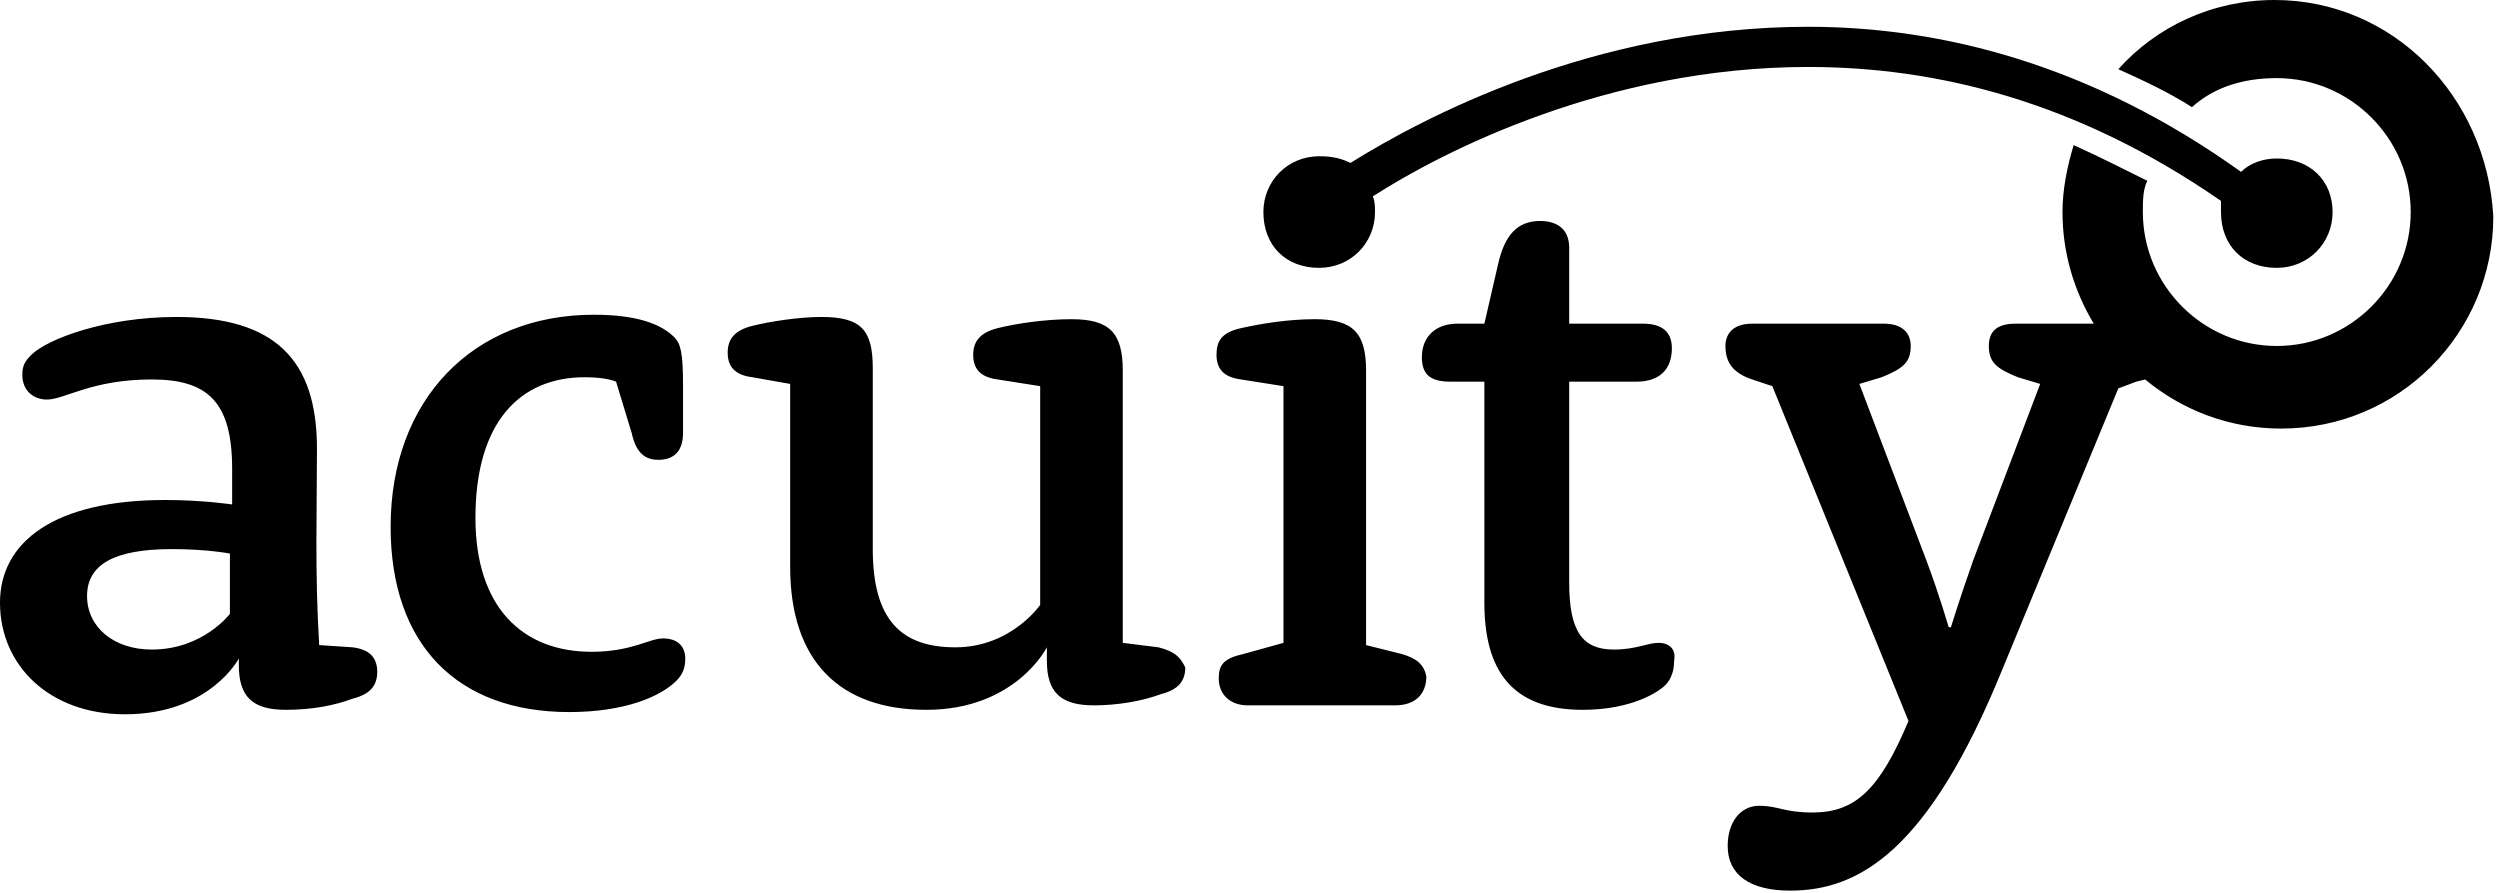 <?xml version="1.0" encoding="UTF-8"?> <svg xmlns="http://www.w3.org/2000/svg" xmlns:xlink="http://www.w3.org/1999/xlink" version="1.1" id="Layer_1" x="0px" y="0px" viewBox="0 0 112 40" style="enable-background:new 0 0 112 40;" xml:space="preserve"> <style type="text/css"> .st0{fill-rule:evenodd;clip-rule:evenodd;} </style> <path class="st0" d="M51.9,29l-1.6-0.2V16.6c0-1.7-0.6-2.3-2.3-2.3c-1.2,0-2.5,0.2-3.3,0.4c-0.8,0.2-1.1,0.6-1.1,1.2 c0,0.6,0.3,1,1.1,1.1l1.9,0.3v9.8c0,0-1.3,1.9-3.8,1.9c-2.4,0-3.7-1.2-3.7-4.4v-8.1c0-1.7-0.5-2.3-2.3-2.3c-1,0-2.3,0.2-3.1,0.4 c-0.8,0.2-1.1,0.6-1.1,1.2c0,0.6,0.3,1,1.1,1.1l1.7,0.3v8.2c0,4.2,2.2,6.4,6.1,6.4c4,0,5.4-2.8,5.4-2.8l0,0v0.6c0,1.4,0.6,2,2.1,2 c1.1,0,2.2-0.2,3-0.5c0.8-0.2,1.1-0.6,1.1-1.2C52.9,29.5,52.7,29.2,51.9,29L51.9,29z M74.3,28.8c-0.5,0-1,0.3-2,0.3 c-1.4,0-2-0.8-2-3v-9h3c1.1,0,1.6-0.6,1.6-1.5c0-0.7-0.4-1.1-1.3-1.1h-3.3v-3.4c0-0.8-0.5-1.2-1.3-1.2c-1,0-1.6,0.6-1.9,2l-0.6,2.6 h-1.2c-1,0-1.6,0.6-1.6,1.5c0,0.8,0.4,1.1,1.3,1.1h1.5V27c0,3,1.2,4.8,4.4,4.8c2.2,0,3.4-0.8,3.7-1.1c0.3-0.3,0.4-0.7,0.4-1.1 C75.1,29.1,74.8,28.8,74.3,28.8z M62.8,29.3l-1.6-0.4V16.6c0-1.7-0.6-2.3-2.3-2.3c-1.2,0-2.4,0.2-3.3,0.4c-0.9,0.2-1.1,0.6-1.1,1.2 c0,0.6,0.3,1,1.1,1.1l1.9,0.3v11.5l-1.8,0.5c-0.9,0.2-1.1,0.5-1.1,1.1c0,0.7,0.5,1.2,1.3,1.2h6.6c0.9,0,1.4-0.5,1.4-1.3 C63.8,29.8,63.5,29.5,62.8,29.3L62.8,29.3z M59.1,12c1.4,0,2.5-1.1,2.5-2.5c0-0.2,0-0.5-0.1-0.7c0,0,0,0,0,0C64.6,6.8,72,3,81,3 C86.7,3,93,4.5,99.5,9c0,0.1,0,0.3,0,0.5c0,1.5,1,2.5,2.5,2.5c1.4,0,2.5-1.1,2.5-2.5c0-1.4-1-2.4-2.5-2.4c-0.6,0-1.2,0.2-1.6,0.6 C93.7,2.9,87,1.2,81,1.2c-9.6,0-17.3,4.1-20.5,6.1C60.1,7.1,59.7,7,59.1,7c-1.4,0-2.5,1.1-2.5,2.5C56.6,11,57.6,12,59.1,12z M101.9,0c-2.8,0-5.3,1.2-7,3.1c1.1,0.5,2.2,1,3.3,1.7c1-0.9,2.3-1.3,3.8-1.3c3.3,0,6,2.7,6,6c0,3.3-2.7,6-6,6c-3.3,0-6-2.7-6-6 c0-0.5,0-1,0.2-1.4C95,7.5,94,7,92.9,6.5c-0.3,1-0.5,2-0.5,3c0,1.8,0.5,3.5,1.4,5h-3.5c-0.9,0-1.2,0.4-1.2,1c0,0.7,0.3,1,1.3,1.4 l1,0.3l-3,7.9c-0.6,1.7-1,3-1,3h-0.1c0,0-0.4-1.4-1-3l-3-7.9l1-0.3c1-0.4,1.3-0.7,1.3-1.4c0-0.6-0.4-1-1.2-1h-5.9 c-0.8,0-1.2,0.4-1.2,1c0,0.7,0.3,1.2,1.2,1.5l0.9,0.3l6.1,15c-1.3,3.1-2.4,4.1-4.3,4.1c-1.3,0-1.5-0.3-2.4-0.3 c-0.8,0-1.4,0.7-1.4,1.8c0,1.3,1,2,2.8,2c3.1,0,6.2-1.8,9.5-9.9l5.2-12.6l0.8-0.3l0.4-0.1c1.7,1.4,3.8,2.2,6.1,2.2 c5.3,0,9.5-4.3,9.5-9.5C111.4,4.3,107.2,0,101.9,0z M29.7,28.6c-0.6,0-1.4,0.6-3.2,0.6c-3.1,0-5.2-2-5.2-6c0-4.3,2-6.3,4.9-6.3 c1,0,1.4,0.2,1.4,0.2l0.7,2.3c0.2,0.9,0.6,1.2,1.2,1.2c0.6,0,1.1-0.3,1.1-1.2c0-1,0-1.2,0-1.9v-0.2c0-1.5-0.1-1.9-0.4-2.2 c-0.6-0.6-1.7-1-3.6-1c-5.4,0-9.1,3.8-9.1,9.5c0,5.3,3,8.3,8,8.3c2.5,0,4.1-0.7,4.8-1.4c0.3-0.3,0.4-0.6,0.4-1 C30.7,29,30.4,28.6,29.7,28.6L29.7,28.6z M10.3,27.5c0,0-1.2,1.6-3.5,1.6c-1.7,0-2.9-1-2.9-2.4s1.2-2.1,3.8-2.1 c1.6,0,2.6,0.2,2.6,0.2L10.3,27.5L10.3,27.5z M14.3,28.9c-0.2-3.3-0.1-6-0.1-8.8c0-4-1.9-5.9-6.3-5.9c-3.2,0-5.8,1-6.5,1.7 C1.1,16.2,1,16.4,1,16.8c0,0.7,0.5,1.1,1.1,1.1c0.8,0,2-0.9,4.7-0.9c2.5,0,3.6,1,3.6,4v1.6c0,0-1.3-0.2-3-0.2c-5,0-7.4,1.9-7.4,4.6 C0,29.8,2.2,32,5.6,32c3.8,0,5.1-2.5,5.1-2.5l0,0v0.3c0,1.4,0.6,2,2.1,2c1.2,0,2.2-0.2,3-0.5c0.8-0.2,1.1-0.6,1.1-1.2 s-0.3-1-1.1-1.1L14.3,28.9L14.3,28.9z"></path> </svg> 